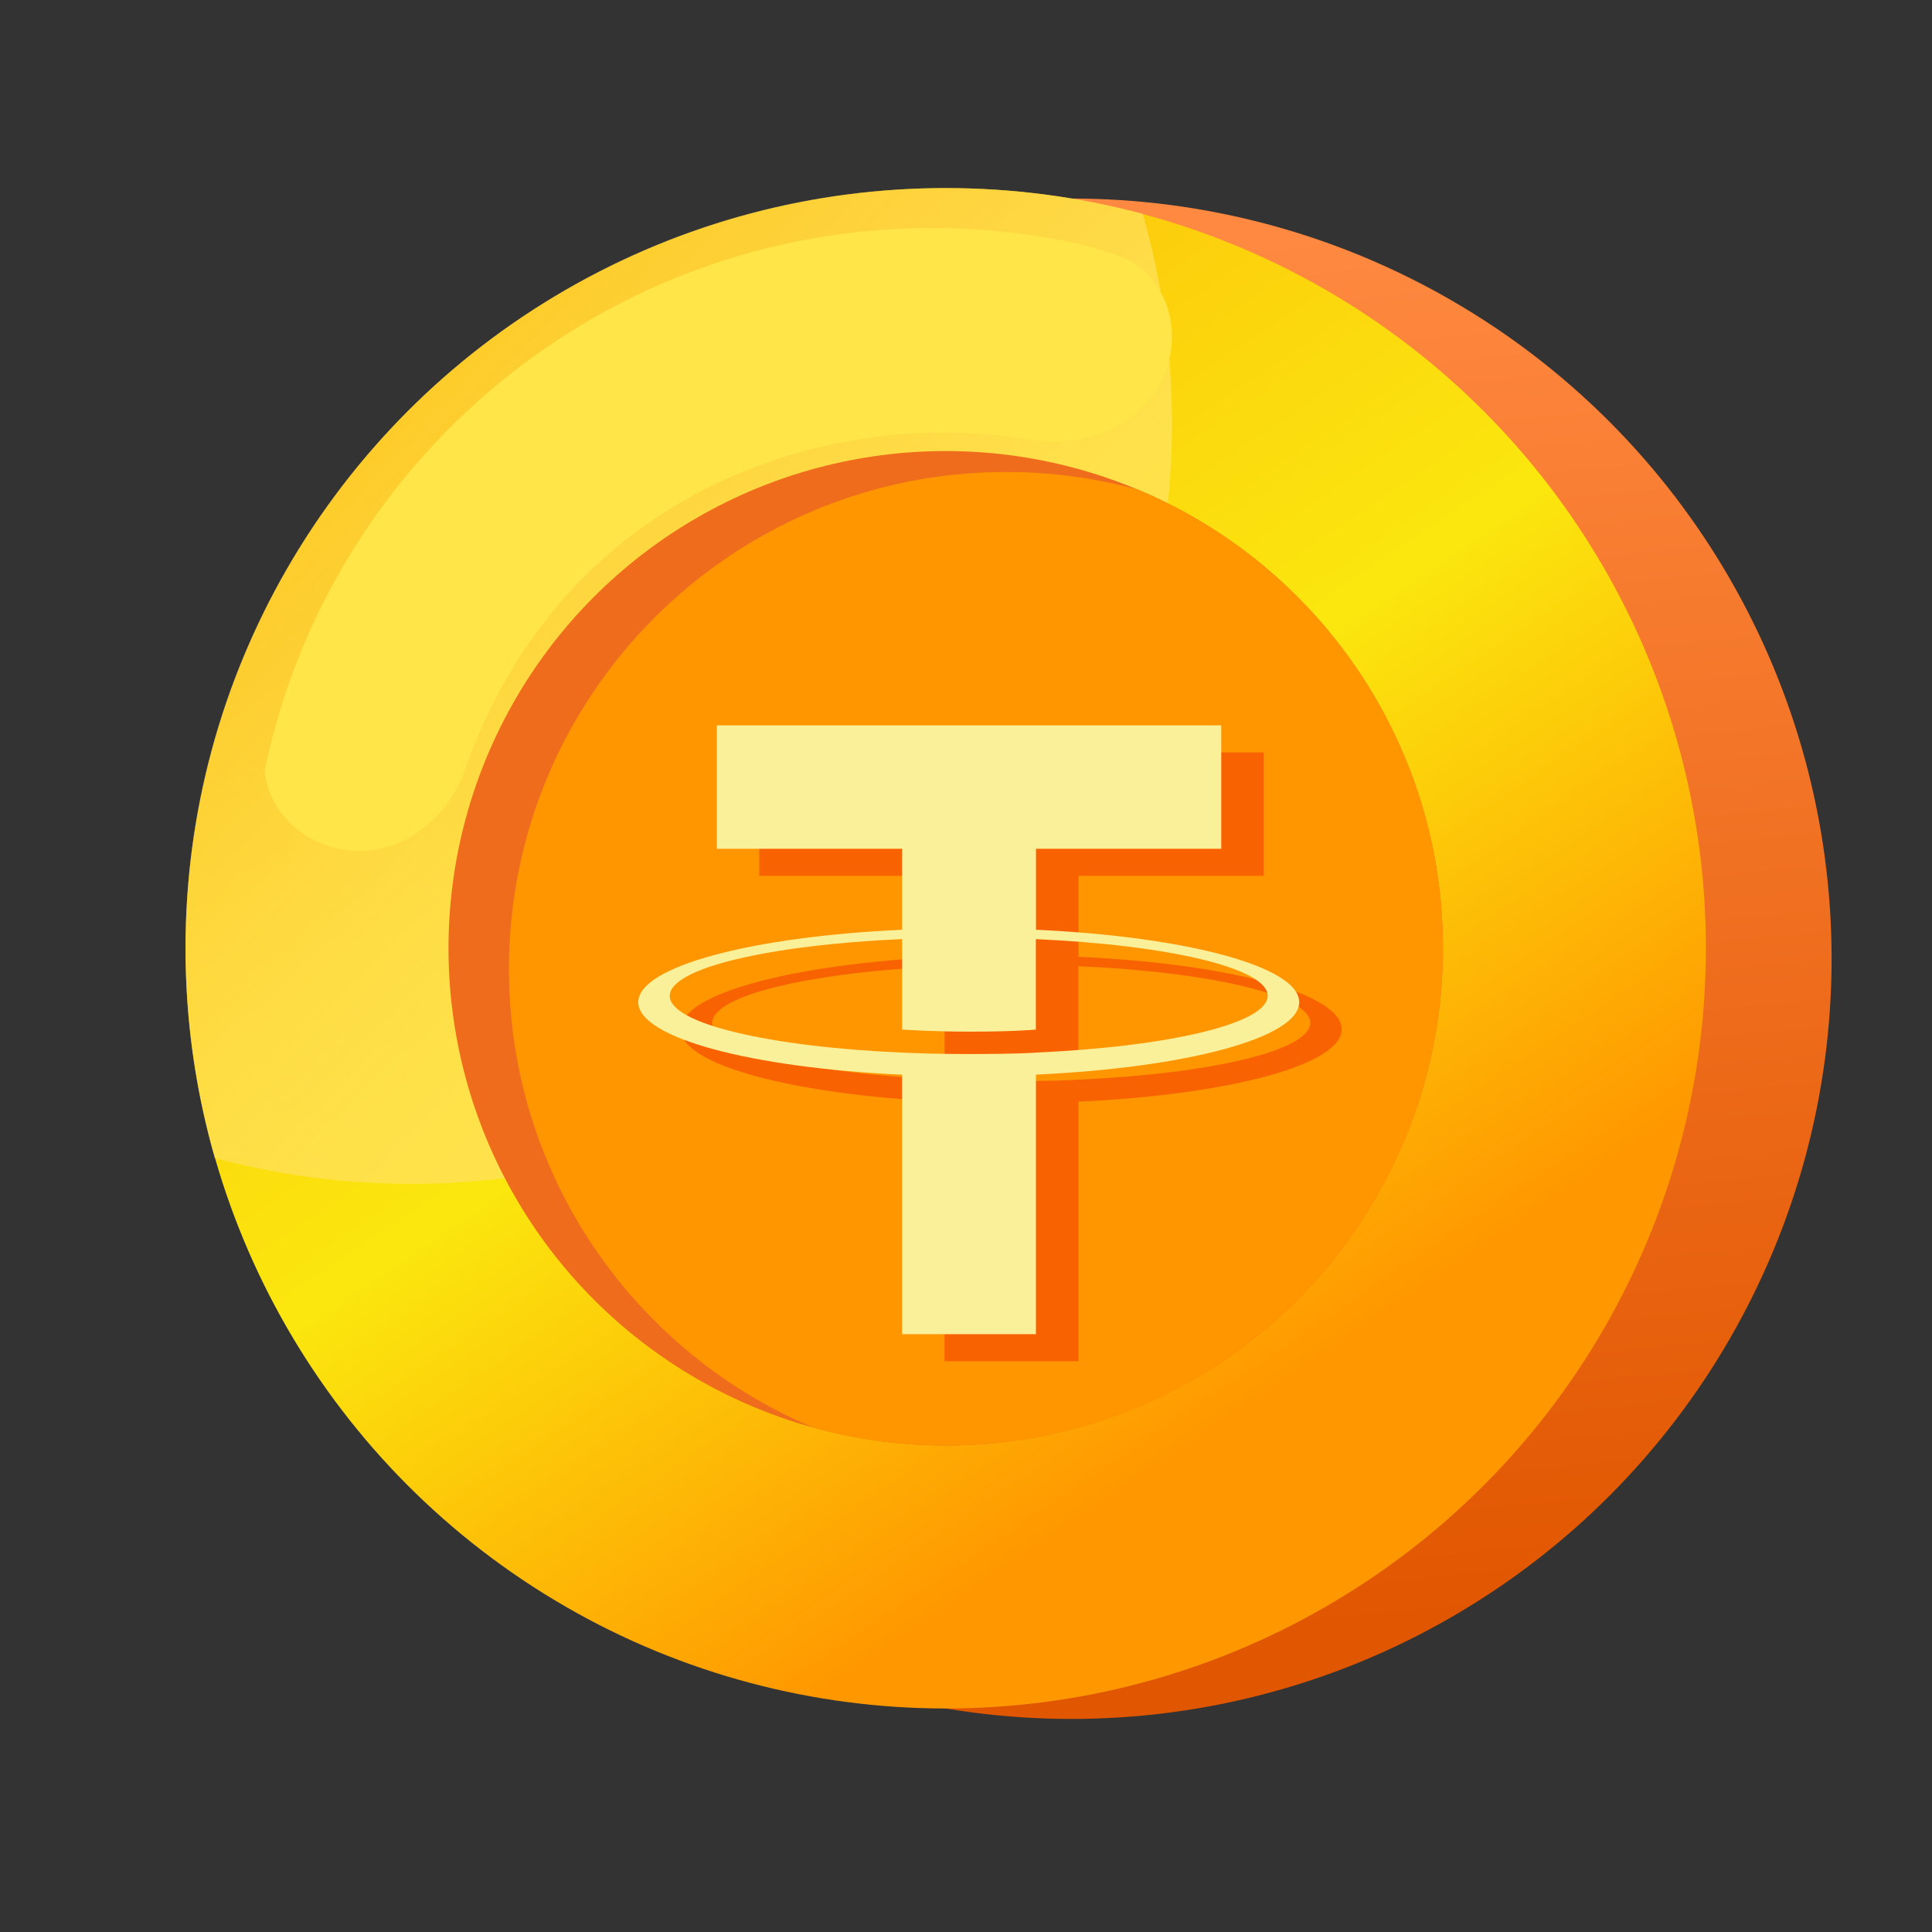<svg fill="none" height="500" viewBox="0 0 500 500" width="500" xmlns="http://www.w3.org/2000/svg" xmlns:xlink="http://www.w3.org/1999/xlink"><rect x="0" y="0" width="500" height="500" fill="#333333" stroke="none"/><linearGradient id="paint0_linear_191_1795" gradientUnits="userSpaceOnUse" x1="233.216" x2="196.741" y1="18.448" y2="393.482"><stop offset="0" stop-color="#ff8941"/><stop offset=".964" stop-color="#e15600"/></linearGradient><linearGradient id="paint1_linear_191_1795" gradientUnits="userSpaceOnUse" x1="138.934" x2="304.309" y1="328.485" y2="82.473"><stop offset="0" stop-color="#ff9800"/><stop offset=".525" stop-color="#fbe70e"/><stop offset="1" stop-color="#fcc70d"/></linearGradient><linearGradient id="paint2_linear_191_1795" gradientUnits="userSpaceOnUse" x1="232.711" x2="74.58" y1="200.333" y2="48.672"><stop offset="0" stop-color="#ffe24b"/><stop offset="1" stop-color="#ffd783" stop-opacity="0"/></linearGradient><g id="Tether USDT"><g id="Group 5139614"><circle id="Ellipse 3509" cx="196.741" cy="196.741" fill="url(#paint0_linear_191_1795)" r="196.741" transform="matrix(-1 0 0 1 474.016 51.379)"/><circle id="Ellipse 3507" cx="196.741" cy="196.741" fill="url(#paint1_linear_191_1795)" r="196.741" transform="matrix(-1 0 0 1 441.492 48.672)"/><path id="Intersect" d="m295.717 55.338c-16.255-4.348-33.341-6.666-50.968-6.666-108.657 0-196.741 88.084-196.741 196.741 0 18.836 2.647 37.054 7.59 54.302 16.256 4.348 33.342 6.666 50.969 6.666 108.657 0 196.741-88.084 196.741-196.741 0-18.836-2.647-37.054-7.59-54.302z" fill="url(#paint2_linear_191_1795)"/><circle id="Ellipse 3508" cx="128.683" cy="128.683" fill="#ee6c1c" r="128.683" transform="matrix(-1 0 0 1 373.438 116.73)"/><path id="Intersect_2" d="m294.599 126.74c-10.891-2.995-22.362-4.595-34.205-4.595-71.07 0-128.683 57.613-128.683 128.683 0 53.396 32.522 99.196 78.838 118.673 10.892 2.996 22.362 4.596 34.205 4.596 71.07 0 128.684-57.613 128.684-128.683 0-53.396-32.522-99.197-78.839-118.674z" fill="#ff9600"/><path id="Intersect_3" d="m281.113 63.577c-12.846-2.979-26.231-4.554-39.983-4.554-85.097 0-156.112 60.295-172.653 140.494 1.041 10.071 9.24 18.421 20.02 20.295 13.936 2.423 27.006-6.938 31.699-20.283 26.302-74.792 97.198-94.085 145.571-85.824 13.288 2.269 27.778-2.397 34.301-14.194 7.065-12.777 2.281-29.076-11.575-33.676-2.416-.802-4.876-1.556-7.38-2.257z" fill="#ffe548"/></g><g id="Group 5139612" clip-rule="evenodd" fill-rule="evenodd"><path id="Vector" d="m279.109 279.416c-.972.073-5.994.372-17.195.372-8.91 0-15.236-.267-17.455-.372-34.431-1.515-60.131-7.508-60.131-14.685 0-7.176 25.7-13.161 60.131-14.7v23.416c2.252.162 8.699.542 17.608.542 10.692 0 16.046-.445 17.01-.534v-23.408c34.358 1.531 60.001 7.524 60.001 14.684s-25.635 13.154-60.001 14.677zm0-31.791v-20.953h47.949v-31.953h-130.548v31.953h47.941v20.945c-38.967 1.79-68.271 9.509-68.271 18.759 0 9.249 29.304 16.96 68.271 18.758v67.146h34.65v-67.17c38.878-1.79 68.133-9.501 68.133-18.742 0-9.242-29.231-16.953-68.133-18.751z" fill="#f96201"/><path id="Vector_2" d="m268.109 272.416c-.972.073-5.994.372-17.195.372-8.91 0-15.236-.267-17.455-.372-34.431-1.515-60.131-7.508-60.131-14.685 0-7.176 25.7-13.161 60.131-14.7v23.416c2.252.162 8.699.542 17.608.542 10.692 0 16.046-.445 17.01-.534v-23.408c34.358 1.531 60.001 7.524 60.001 14.684s-25.635 13.154-60.001 14.677zm0-31.791v-20.953h47.949v-31.953h-130.548v31.953h47.941v20.945c-38.967 1.79-68.271 9.509-68.271 18.759 0 9.249 29.304 16.96 68.271 18.758v67.146h34.65v-67.17c38.878-1.79 68.133-9.501 68.133-18.742 0-9.242-29.231-16.953-68.133-18.751z" fill="#faf09a"/></g></g></svg>
